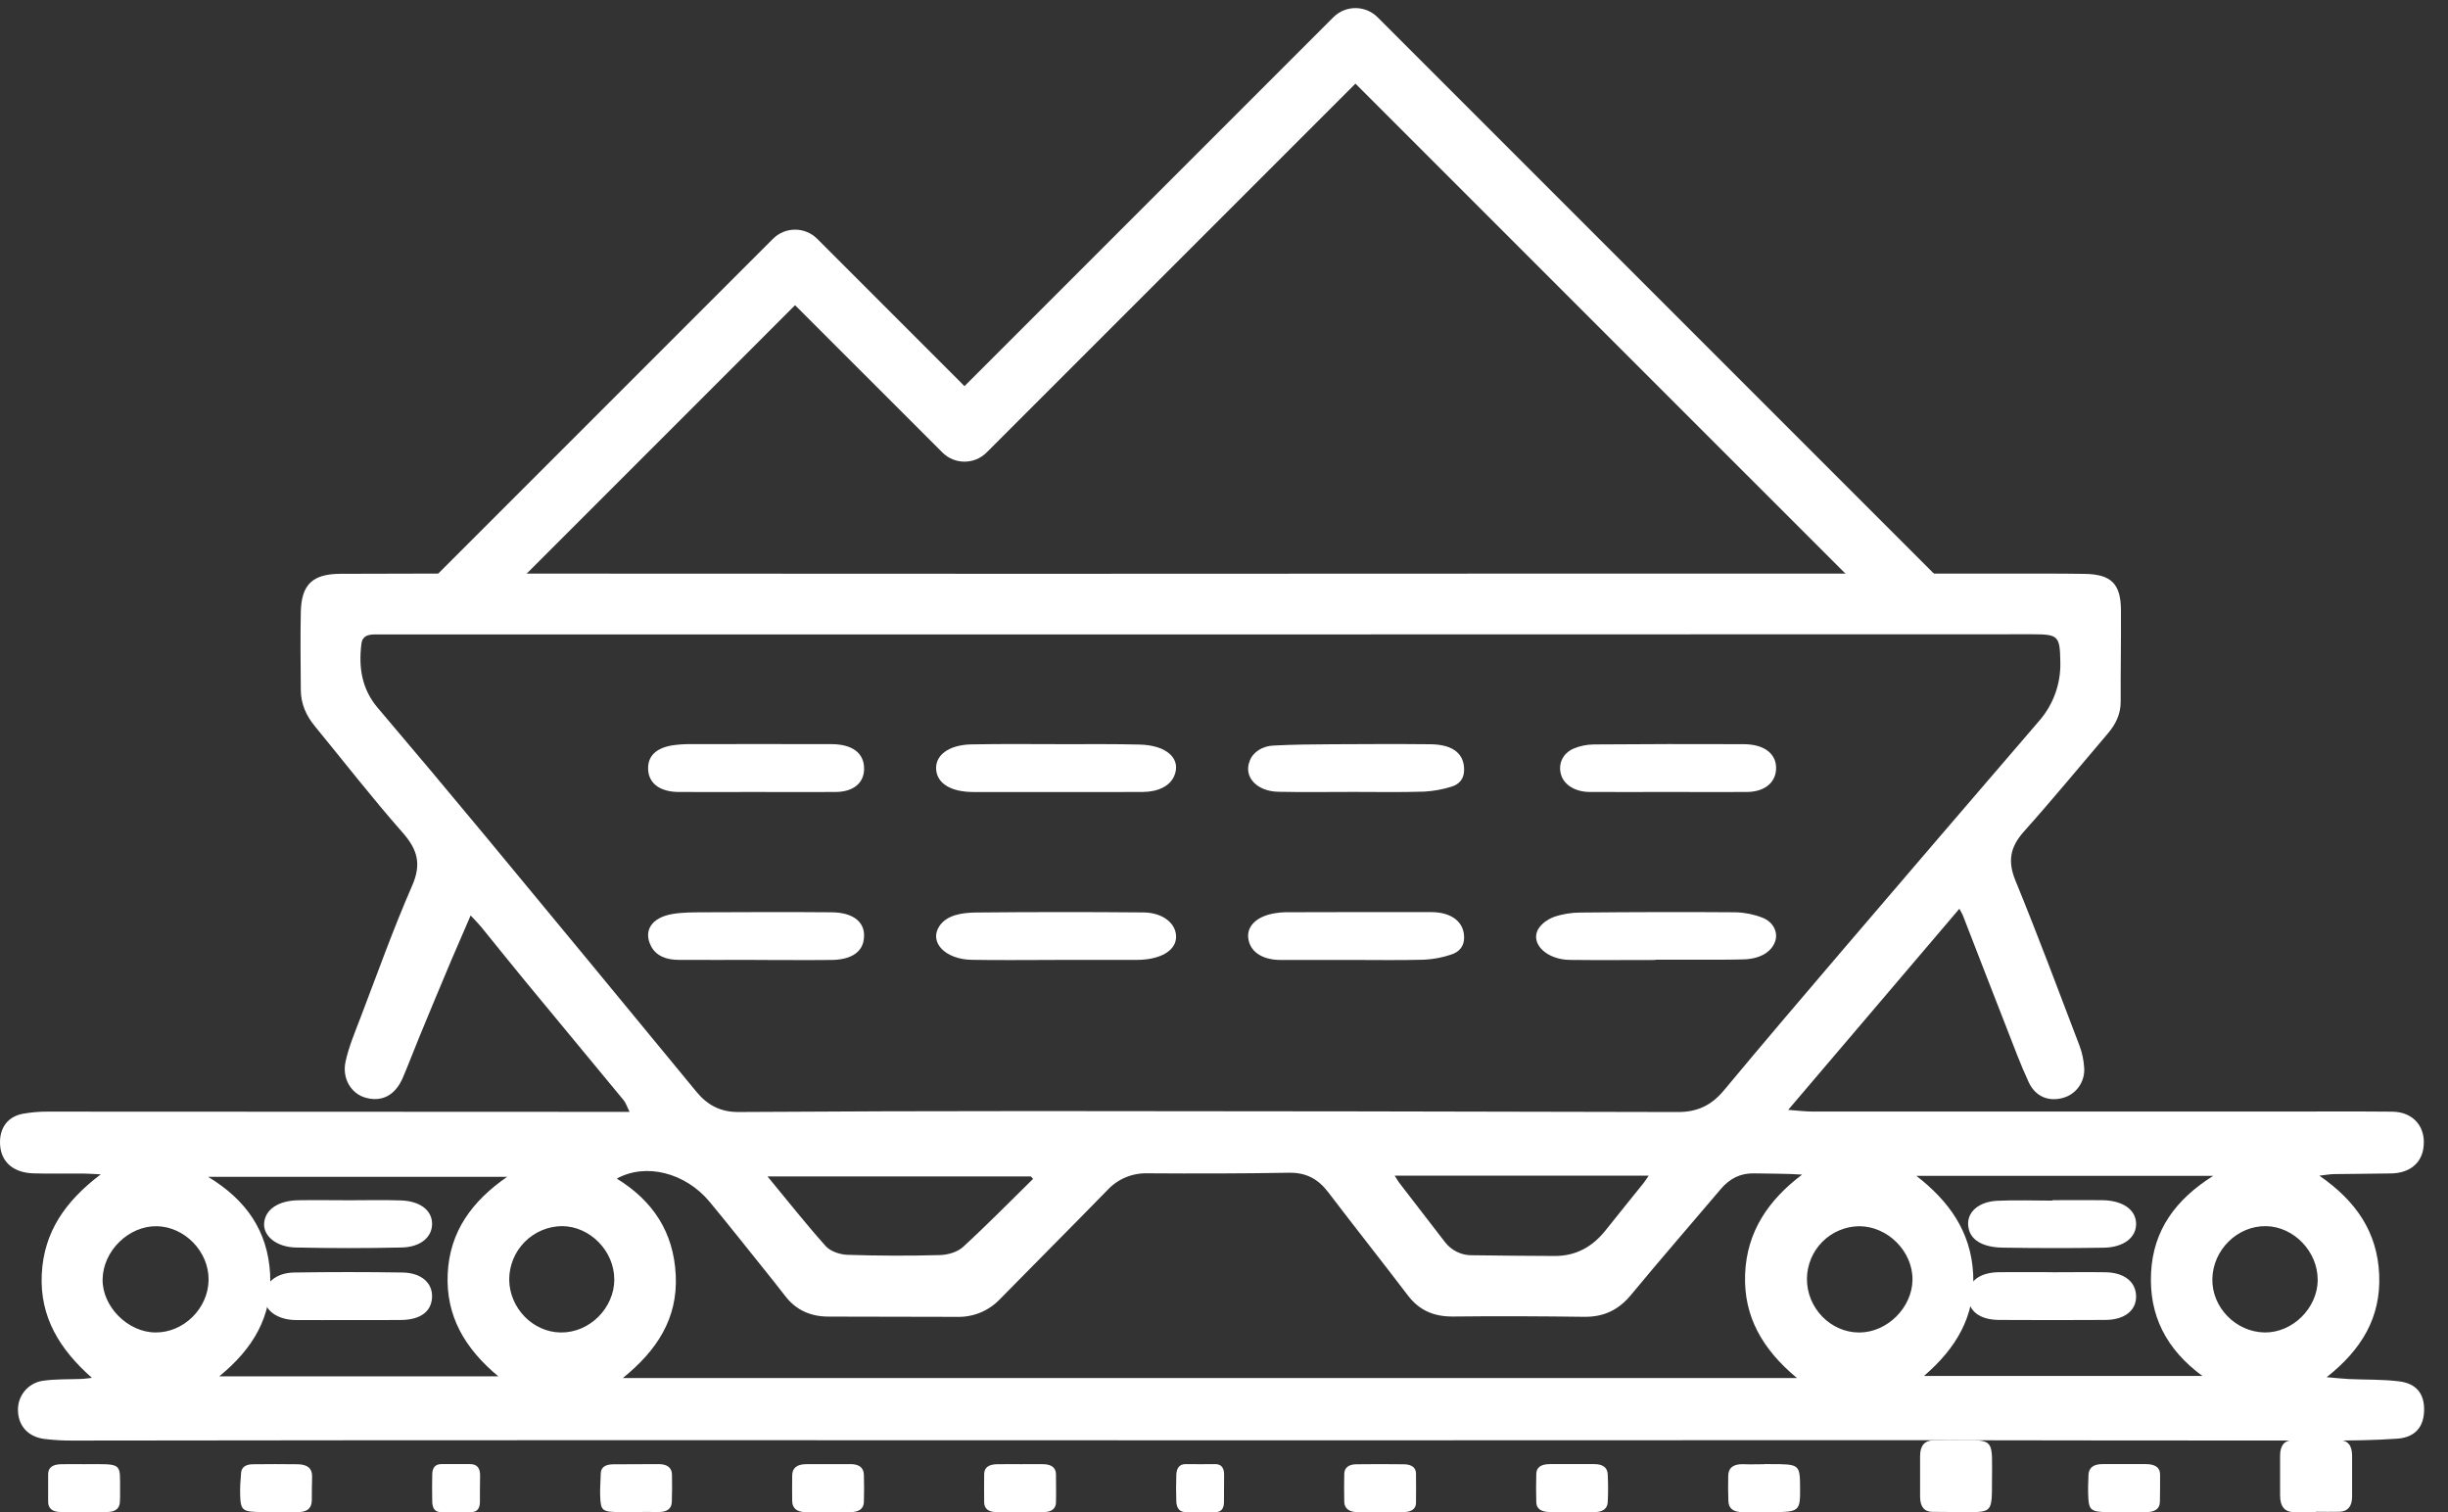 <svg width="102" height="63" viewBox="0 0 102 63" fill="none" xmlns="http://www.w3.org/2000/svg">
<rect x="0" y="0" width="102" height="63" fill="#333333" stroke="none"/>
<path d="M34.531 61C34.825 61 35.117 61.006 35.41 61C35.795 60.991 35.986 61.148 35.995 61.443C36.007 61.823 36.007 62.203 35.995 62.584C35.984 62.866 35.783 63.002 35.427 63C34.812 63 34.197 63 33.577 63C33.193 63 33.015 62.833 33.008 62.544C32.999 62.188 33.008 61.832 33.008 61.476C33.008 61.163 33.206 60.999 33.608 61.002C33.916 61.002 34.224 61.002 34.533 61.002L34.531 61Z" fill="white"/>
<path d="M73.521 61H73.749C74.997 61 74.997 61 75.004 62.025C75.01 62.962 74.964 62.999 73.814 63C73.419 63 73.024 62.993 72.626 63C72.227 63.006 72.026 62.853 72.016 62.541C72.003 62.186 72 61.831 72.01 61.477C72.019 61.152 72.226 60.987 72.65 61.004C72.938 61.016 73.227 61.004 73.516 61.004L73.521 61Z" fill="white"/>
<path d="M88.525 62.999C88.279 62.999 88.032 62.999 87.783 62.999C87.163 62.994 87.041 62.914 87.015 62.435C86.995 62.105 87.005 61.77 87.02 61.443C87.034 61.152 87.229 60.996 87.609 61C88.21 61.004 88.811 61.004 89.411 61C89.782 61 90 61.127 90.004 61.432C90.004 61.812 90.004 62.192 89.996 62.57C89.989 62.876 89.772 63.006 89.4 63C89.107 62.995 88.815 63 88.522 63L88.525 62.999Z" fill="white"/>
<path d="M11.499 62.998C11.315 62.998 11.131 62.998 10.947 62.998C10.097 62.991 10.027 62.946 10.006 62.276C9.996 61.971 10.022 61.666 10.046 61.36C10.064 61.127 10.245 61.008 10.53 61.006C11.156 61 11.783 60.996 12.409 61.006C12.819 61.011 13.014 61.19 13.004 61.522C12.992 61.853 12.996 62.185 12.992 62.513C12.987 62.841 12.796 63.012 12.369 62.999C12.079 62.991 11.788 62.999 11.498 62.999L11.499 62.998Z" fill="white"/>
<path d="M50.026 63C49.821 63 49.614 63 49.407 63C49.156 63 49.022 62.843 49.013 62.556C49.002 62.186 49 61.816 49.013 61.451C49.023 61.169 49.142 60.997 49.402 61C49.813 61.006 50.225 61.004 50.637 61C50.877 61 51.001 61.142 51.004 61.425C51.004 61.818 51.004 62.211 50.998 62.603C50.993 62.872 50.866 63.002 50.642 63C50.437 63 50.231 63 50.023 63H50.026Z" fill="white"/>
<path d="M65.479 62.995C65.17 62.995 64.861 62.998 64.548 62.995C64.22 62.99 64.02 62.861 64.012 62.593C64.001 62.202 64.001 61.811 64.012 61.419C64.012 61.134 64.214 60.999 64.571 61C65.188 61 65.805 61 66.423 61C66.789 60.996 66.975 61.148 66.988 61.42C67.008 61.811 67.01 62.203 66.988 62.594C66.972 62.868 66.763 63.007 66.406 63C66.097 62.993 65.788 63 65.475 63L65.479 62.995Z" fill="white"/>
<path d="M26.468 63H25.91C25.074 62.995 25.03 62.967 25.006 62.29C24.996 61.995 25.026 61.703 25.031 61.41C25.031 61.133 25.217 61.01 25.553 61.008C26.185 61.002 26.818 60.999 27.45 61C27.806 61 27.993 61.155 27.999 61.433C28.006 61.813 28.006 62.194 27.993 62.573C27.984 62.85 27.802 63.001 27.436 62.995C27.112 62.99 26.785 62.995 26.464 62.995L26.468 63Z" fill="white"/>
<path d="M81.521 60.006C83.16 59.984 83 59.942 83 61.706C83 63 83 63.003 81.918 63C81.452 63 80.986 62.996 80.52 62.989C80.175 62.989 80.008 62.768 80.004 62.369C80.004 61.802 80.004 61.233 80.004 60.665C80.004 60.231 80.191 60.023 80.546 60.009C80.868 59.998 81.194 60.006 81.521 60.006Z" fill="white"/>
<path d="M57.518 62.998C57.191 62.998 56.863 62.998 56.539 62.998C56.215 62.998 56.02 62.843 56.011 62.584C55.999 62.192 56.005 61.798 56.011 61.405C56.016 61.157 56.188 61.011 56.501 61.007C57.169 60.998 57.837 60.998 58.505 61.007C58.808 61.012 58.999 61.138 59 61.397C59 61.802 59.009 62.21 59 62.612C59 62.864 58.813 62.992 58.497 62.998C58.171 63.003 57.844 62.998 57.518 62.998Z" fill="white"/>
<path d="M42.545 61.003C42.856 61.003 43.167 60.997 43.482 61.003C43.82 61.01 43.996 61.157 43.999 61.423C43.999 61.817 44.01 62.21 43.999 62.603C43.991 62.846 43.827 62.995 43.503 62.997C42.835 63 42.166 63.002 41.498 62.997C41.18 62.997 41.012 62.849 41.007 62.6C41 62.207 41.007 61.813 41.007 61.42C41.007 61.146 41.195 61.012 41.526 61.005C41.858 60.998 42.203 61.003 42.545 61.003Z" fill="white"/>
<path d="M19.023 62.998C18.807 62.998 18.588 62.992 18.373 62.998C18.124 63.005 18.015 62.837 18.01 62.566C18.001 62.186 18.003 61.806 18.01 61.425C18.014 61.142 18.145 61 18.383 61H19.591C19.868 61 20.011 61.152 20.004 61.494C19.996 61.85 19.996 62.206 19.997 62.562C19.997 62.873 19.865 63.005 19.612 63C19.414 62.994 19.218 62.998 19.023 62.998Z" fill="white"/>
<path d="M3.519 61.003C5.15 60.998 4.993 60.915 5.004 62.17C5.004 62.305 5.004 62.44 4.996 62.575C4.985 62.838 4.816 62.992 4.48 62.995C3.826 63.003 3.171 63 2.524 62.995C2.184 62.995 2.01 62.844 2.006 62.58C1.999 62.2 2.012 61.819 2.006 61.438C1.999 61.143 2.193 61.012 2.544 61.004C2.867 60.998 3.193 61.003 3.519 61.003Z" fill="white"/>
<path d="M96.503 63C96.208 63 95.912 62.993 95.617 63C95.213 63.011 95.006 62.787 95.004 62.308C95.004 61.756 95.004 61.203 95.004 60.647C95.004 60.22 95.191 60.001 95.55 60C96.188 60 96.826 60 97.463 60C97.82 60 98.007 60.221 98.004 60.652C98.004 61.222 98.004 61.793 98.004 62.362C98.004 62.763 97.817 62.975 97.483 62.985C97.149 62.995 96.828 62.985 96.503 62.985V63Z" fill="white"/>
<path d="M69.508 32.996C68.416 32.996 67.324 33.003 66.232 32.996C65.647 32.991 65.195 32.715 65.058 32.317C64.903 31.869 65.086 31.399 65.562 31.191C65.822 31.08 66.11 31.02 66.404 31.016C68.484 31 70.565 30.996 72.646 31.005C73.489 31.005 73.991 31.385 74.004 31.971C74.016 32.584 73.549 32.99 72.784 32.997C71.692 33.004 70.6 32.996 69.508 32.996Z" fill="white"/>
<path d="M43.981 32.998C42.836 32.998 41.691 33.001 40.544 32.998C39.613 32.993 39.047 32.64 39.006 32.055C38.965 31.471 39.524 31.034 40.468 31.014C41.76 30.989 43.052 31.004 44.343 31.005C45.39 31.005 46.438 30.995 47.486 31.021C48.628 31.049 49.233 31.621 48.923 32.335C48.746 32.742 48.268 32.992 47.611 32.996C46.4 33.004 45.191 32.998 43.981 32.998Z" fill="white"/>
<path d="M31.49 32.997C30.422 32.997 29.354 33.002 28.285 32.997C27.515 32.993 27.048 32.654 27.007 32.09C26.964 31.491 27.357 31.125 28.146 31.036C28.307 31.017 28.47 31.006 28.633 31.003C30.632 31.003 32.632 30.996 34.631 31.003C35.521 31.003 36.007 31.379 36.004 32.028C36.004 32.621 35.559 32.991 34.818 32.997C33.71 33.004 32.599 32.997 31.49 32.997Z" fill="white"/>
<path d="M31.474 39.992C30.411 39.992 29.348 39.997 28.286 39.992C27.759 39.992 27.333 39.825 27.124 39.414C26.797 38.772 27.153 38.226 28.023 38.08C28.436 38.009 28.871 38.012 29.297 38.009C31.08 38.001 32.862 37.994 34.646 38.009C35.627 38.016 36.124 38.485 35.979 39.21C35.882 39.701 35.419 39.986 34.651 39.995C33.588 40.006 32.525 39.995 31.468 39.995L31.474 39.992Z" fill="white"/>
<path d="M56.394 32.994C55.349 32.994 54.304 33.011 53.261 32.988C52.353 32.969 51.805 32.356 52.072 31.702C52.134 31.523 52.266 31.364 52.447 31.248C52.629 31.133 52.852 31.068 53.083 31.061C53.889 31.019 54.698 31.013 55.506 31.008C56.873 31.001 58.245 30.994 59.609 31.008C60.56 31.019 61.031 31.419 61.003 32.119C60.99 32.438 60.818 32.681 60.454 32.783C60.1 32.892 59.727 32.959 59.349 32.981C58.365 33.014 57.379 32.994 56.394 32.994Z" fill="white"/>
<path d="M43.963 39.994C42.804 39.994 41.643 40.01 40.485 39.989C39.371 39.97 38.695 39.245 39.145 38.579C39.456 38.119 40.082 38.024 40.683 38.018C43.001 37.995 45.321 37.994 47.642 38.015C48.469 38.023 49.024 38.49 49.003 39.056C48.983 39.623 48.329 39.993 47.343 39.993H43.963V39.994Z" fill="white"/>
<path d="M56.312 39.995C55.329 39.995 54.345 39.995 53.361 39.995C52.577 39.995 52.065 39.638 52.008 39.064C51.958 38.565 52.393 38.166 53.117 38.049C53.26 38.024 53.406 38.01 53.553 38.007C55.582 38.002 57.606 37.997 59.633 38.002C60.495 38.002 61.014 38.424 61.004 39.072C61.004 39.401 60.827 39.661 60.45 39.776C60.101 39.893 59.73 39.964 59.352 39.984C58.34 40.013 57.323 39.994 56.312 39.994V39.995Z" fill="white"/>
<path d="M68.977 39.996C67.786 39.996 66.594 40.007 65.403 39.993C64.461 39.981 63.77 39.338 64.078 38.735C64.207 38.51 64.438 38.325 64.732 38.208C65.082 38.085 65.467 38.02 65.857 38.02C68.016 37.999 70.166 37.993 72.321 38.009C72.71 38.021 73.089 38.098 73.431 38.233C73.898 38.411 74.094 38.855 73.965 39.222C73.806 39.671 73.335 39.951 72.647 39.971C72.028 39.99 71.407 39.982 70.788 39.983C70.185 39.983 69.582 39.983 68.977 39.983V39.996Z" fill="white"/>
<path d="M85.52 50.004C86.214 50.004 86.91 49.995 87.601 50.004C88.452 50.018 88.991 50.398 89.004 50.975C89.017 51.553 88.495 51.971 87.651 51.984C86.248 52.006 84.845 52.005 83.442 51.981C82.662 51.968 82.189 51.699 82.052 51.276C81.843 50.627 82.33 50.077 83.207 50.029C83.975 49.991 84.748 50.022 85.524 50.022L85.52 50.004Z" fill="white"/>
<path d="M85.517 53.007C86.258 53.007 86.998 52.995 87.738 53.007C88.525 53.021 89.007 53.42 89.004 54.025C89.004 54.605 88.513 54.989 87.73 54.993C86.249 55.002 84.769 55.002 83.288 54.993C82.473 54.987 82.006 54.61 82.004 53.996C82.002 53.381 82.483 53.012 83.299 53.004C84.04 52.995 84.78 53.004 85.52 53.004L85.517 53.007Z" fill="white"/>
<path d="M14.496 50.008C15.235 50.008 15.973 49.987 16.706 50.014C17.51 50.042 17.998 50.428 18.004 50.98C18.009 51.531 17.542 51.956 16.74 51.975C15.268 52.008 13.795 52.008 12.32 51.975C11.514 51.957 10.97 51.495 11.005 50.968C11.044 50.399 11.587 50.021 12.426 50.007C13.115 49.994 13.805 50.007 14.496 50.007V50.008Z" fill="white"/>
<path d="M14.495 54.998C13.773 54.998 13.05 55.003 12.328 54.998C11.565 54.991 11.022 54.601 11.004 54.058C10.986 53.478 11.485 53.029 12.256 53.017C13.763 52.994 15.269 52.994 16.774 53.017C17.563 53.029 18.035 53.463 18.002 54.057C17.97 54.65 17.513 54.987 16.71 54.995C15.97 55.004 15.232 54.998 14.495 54.998Z" fill="white"/>
<path d="M81.641 37.861L74.508 46.241C74.898 46.269 75.207 46.311 75.516 46.311C82.072 46.314 88.628 46.314 95.183 46.311C96.681 46.311 98.178 46.302 99.676 46.316C100.579 46.324 101.116 46.986 100.97 47.868C100.867 48.488 100.376 48.874 99.641 48.889C98.847 48.905 98.052 48.904 97.257 48.917C97.096 48.917 96.935 48.95 96.64 48.982C98.161 50.032 99.06 51.33 99.133 53.111C99.207 54.893 98.4 56.229 96.944 57.379C97.332 57.411 97.604 57.443 97.876 57.456C98.577 57.489 99.283 57.464 99.975 57.554C100.702 57.646 101.026 58.094 101.004 58.782C100.982 59.469 100.616 59.886 99.889 59.94C98.96 60.006 98.027 60.018 97.096 60.018C91.121 60.018 85.147 60.013 79.172 60.002C70.951 60.002 62.73 60.004 54.507 60.009C45.17 60.009 35.834 60.007 26.498 60.003C18.69 60.003 10.882 60.008 3.073 60.019C2.661 60.024 2.25 60.001 1.841 59.951C1.173 59.859 0.776 59.419 0.75 58.795C0.733 58.493 0.829 58.195 1.021 57.961C1.212 57.726 1.484 57.572 1.782 57.529C2.322 57.448 2.878 57.474 3.426 57.45C3.527 57.446 3.628 57.429 3.829 57.406C2.488 56.217 1.653 54.878 1.74 53.088C1.826 51.322 2.726 50.044 4.198 48.927C3.867 48.912 3.668 48.895 3.465 48.894C2.777 48.89 2.089 48.906 1.403 48.887C0.497 48.861 -0.022 48.35 0.001 47.541C0.016 46.95 0.352 46.519 0.938 46.406C1.283 46.343 1.633 46.312 1.983 46.314C9.869 46.314 17.754 46.318 25.639 46.324H26.232C26.126 46.113 26.081 45.956 25.987 45.841C24.611 44.175 23.236 42.516 21.861 40.85C21.247 40.107 20.648 39.352 20.038 38.605C19.923 38.466 19.793 38.339 19.61 38.141C19.324 38.803 19.06 39.408 18.799 40.019C18.354 41.075 17.913 42.133 17.476 43.193C17.243 43.758 17.028 44.331 16.788 44.894C16.472 45.636 15.909 45.929 15.223 45.731C14.637 45.563 14.244 44.94 14.398 44.231C14.534 43.609 14.787 43.011 15.016 42.412C15.72 40.571 16.384 38.705 17.174 36.898C17.57 35.992 17.395 35.393 16.775 34.688C15.51 33.253 14.337 31.741 13.122 30.26C12.759 29.82 12.537 29.327 12.534 28.751C12.527 27.662 12.51 26.572 12.534 25.483C12.562 24.357 13.021 23.918 14.159 23.907C16.741 23.893 19.323 23.898 21.905 23.898C28.934 23.898 35.964 23.901 42.994 23.906C49.229 23.906 55.464 23.904 61.699 23.899C69.003 23.899 76.308 23.899 83.613 23.899C84.698 23.899 85.782 23.892 86.866 23.91C87.966 23.927 88.366 24.325 88.373 25.415C88.381 26.689 88.356 27.962 88.362 29.236C88.362 29.762 88.151 30.18 87.823 30.564C86.661 31.927 85.523 33.311 84.329 34.646C83.76 35.283 83.643 35.874 83.976 36.686C84.91 38.965 85.772 41.274 86.65 43.577C86.756 43.863 86.82 44.164 86.839 44.469C86.865 44.754 86.788 45.039 86.624 45.273C86.46 45.507 86.218 45.674 85.943 45.746C85.356 45.904 84.811 45.69 84.531 45.092C84.188 44.355 83.91 43.595 83.614 42.841C83 41.276 82.395 39.703 81.785 38.135C81.751 38.06 81.706 37.985 81.641 37.861ZM50.374 26.433H19.391C18.138 26.433 16.886 26.433 15.631 26.433C15.344 26.433 15.1 26.488 15.059 26.822C14.937 27.8 15.07 28.706 15.74 29.493C17.247 31.265 18.742 33.047 20.228 34.839C23.167 38.387 26.102 41.941 29.03 45.501C29.488 46.054 30.039 46.336 30.772 46.33C34.868 46.303 38.963 46.291 43.059 46.291C52.013 46.295 60.968 46.308 69.924 46.331C70.728 46.331 71.315 46.046 71.824 45.435C73.468 43.461 75.134 41.503 76.804 39.55C79.509 36.386 82.22 33.224 84.938 30.066C85.545 29.386 85.871 28.499 85.847 27.586C85.829 26.49 85.772 26.426 84.673 26.426L50.374 26.433ZM25.947 57.415H74.874C73.446 56.227 72.643 54.857 72.713 53.082C72.782 51.307 73.691 49.991 75.088 48.938C74.402 48.891 73.751 48.904 73.1 48.887C72.52 48.871 72.071 49.103 71.702 49.537C70.454 51.01 69.188 52.463 67.959 53.95C67.439 54.579 66.824 54.871 66.014 54.863C64.197 54.84 62.379 54.829 60.562 54.851C59.767 54.861 59.147 54.611 58.659 53.969C57.565 52.531 56.44 51.114 55.348 49.679C54.927 49.126 54.431 48.85 53.716 48.86C51.746 48.896 49.773 48.897 47.804 48.884C47.492 48.876 47.181 48.934 46.893 49.056C46.605 49.178 46.347 49.361 46.135 49.591C44.65 51.114 43.144 52.618 41.655 54.137C41.426 54.375 41.151 54.562 40.846 54.688C40.542 54.813 40.214 54.873 39.885 54.865C38.098 54.865 36.311 54.861 34.523 54.854C33.797 54.854 33.184 54.598 32.726 54.008C32.427 53.622 32.123 53.238 31.815 52.856C31.067 51.925 30.327 50.988 29.565 50.069C28.556 48.856 26.906 48.438 25.7 49.105C27.209 50.033 28.072 51.34 28.156 53.13C28.245 54.947 27.36 56.273 25.951 57.415H25.947ZM79.85 48.991C81.202 50.04 82.121 51.307 82.215 53.068C82.31 54.83 81.508 56.172 80.167 57.326H91.763C90.249 56.206 89.539 54.799 89.628 53.025C89.717 51.251 90.648 49.979 92.215 48.991H79.85ZM20.763 57.344C19.368 56.183 18.571 54.828 18.654 53.065C18.738 51.303 19.671 50.043 21.13 49.031H8.673C10.276 50.006 11.149 51.295 11.254 53.057C11.356 54.84 10.542 56.194 9.135 57.344H20.763ZM43.044 49.116L42.952 49.013H31.979C32.818 50.026 33.584 51.003 34.41 51.922C34.607 52.14 35.001 52.27 35.309 52.28C36.593 52.322 37.876 52.326 39.16 52.291C39.489 52.282 39.894 52.169 40.124 51.955C41.124 51.039 42.075 50.067 43.045 49.116H43.044ZM58.112 48.982C58.203 49.124 58.244 49.201 58.295 49.27C58.928 50.093 59.563 50.916 60.199 51.739C60.332 51.916 60.506 52.06 60.706 52.157C60.906 52.255 61.126 52.303 61.347 52.298C62.492 52.314 63.636 52.324 64.779 52.328C65.666 52.333 66.358 51.942 66.903 51.255C67.425 50.597 67.957 49.946 68.482 49.29C68.551 49.205 68.608 49.106 68.695 48.982H58.112ZM77.472 51.089C76.896 51.093 76.345 51.324 75.936 51.733C75.528 52.141 75.296 52.694 75.289 53.273C75.28 54.496 76.278 55.521 77.474 55.517C78.633 55.513 79.675 54.479 79.687 53.319C79.7 52.141 78.66 51.093 77.473 51.089H77.472ZM6.529 51.089C5.359 51.072 4.295 52.116 4.275 53.298C4.257 54.433 5.322 55.508 6.476 55.515C7.653 55.526 8.677 54.513 8.691 53.328C8.706 52.143 7.695 51.109 6.53 51.088L6.529 51.089ZM96.57 53.334C96.58 52.151 95.584 51.109 94.422 51.086C93.23 51.064 92.203 52.07 92.181 53.29C92.16 54.471 93.159 55.494 94.353 55.515C95.518 55.534 96.561 54.506 96.572 53.333L96.57 53.334ZM25.594 53.301C25.594 52.121 24.586 51.091 23.418 51.085C22.832 51.09 22.271 51.328 21.859 51.746C21.447 52.164 21.216 52.729 21.217 53.318C21.231 54.506 22.21 55.506 23.367 55.516C24.565 55.529 25.595 54.501 25.597 53.3L25.594 53.301Z" fill="white"/>
<path fill-rule="evenodd" clip-rule="evenodd" d="M55.556 0.719C56.065 0.21 56.89 0.21 57.399 0.719L80.748 24.068C81.257 24.577 81.257 25.402 80.748 25.911C80.239 26.42 79.414 26.42 78.905 25.911L56.477 3.484L41.109 18.852C40.6 19.361 39.775 19.361 39.266 18.852L33.128 12.715L19.932 25.911C19.423 26.42 18.598 26.42 18.089 25.911C17.58 25.402 17.58 24.577 18.089 24.068L32.207 9.95C32.716 9.441 33.541 9.441 34.05 9.95L40.187 16.088L55.556 0.719Z" fill="white"/>
</svg>
